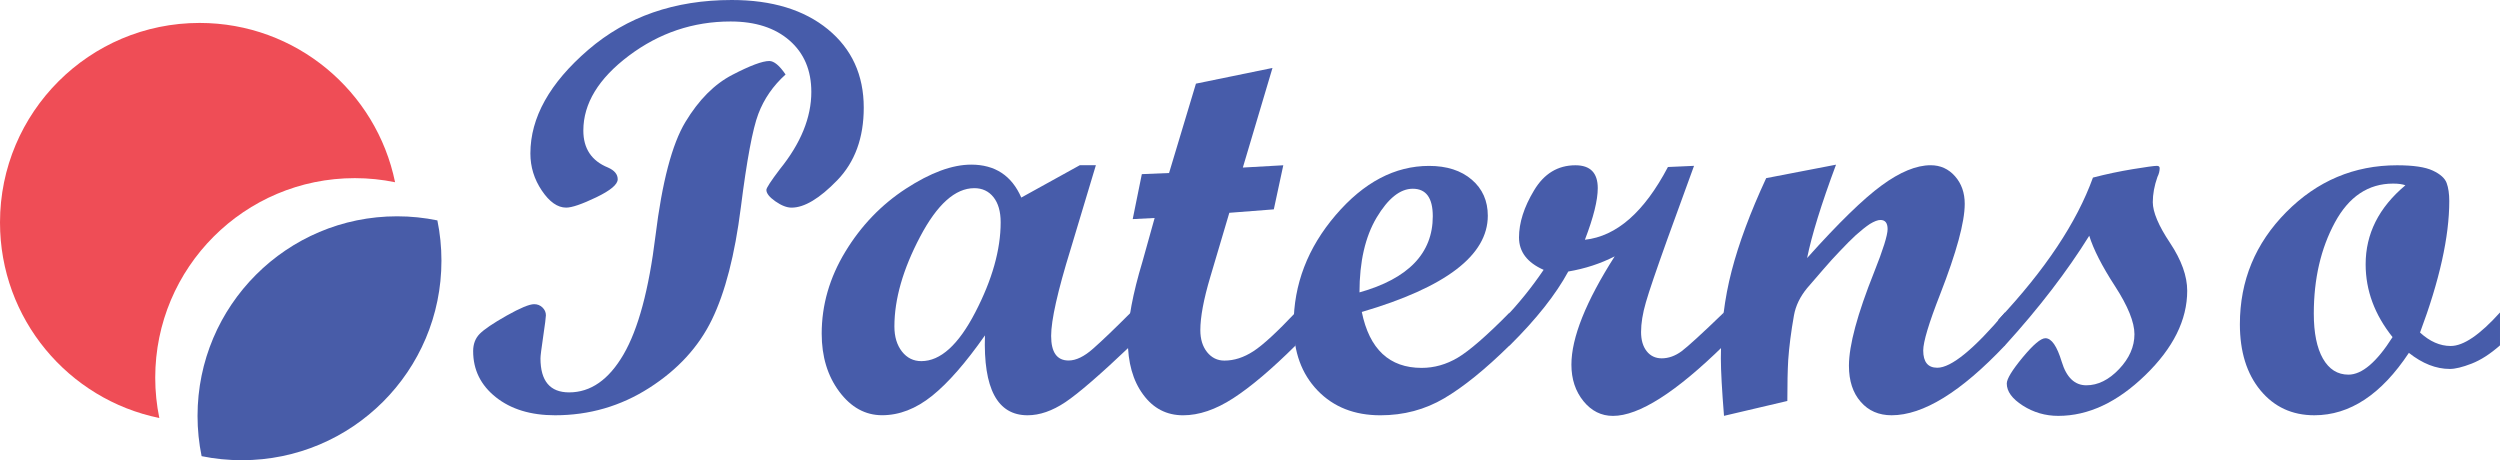 <?xml version="1.0" encoding="utf-8"?>
<!-- Generator: Adobe Illustrator 16.0.0, SVG Export Plug-In . SVG Version: 6.00 Build 0)  -->
<!DOCTYPE svg PUBLIC "-//W3C//DTD SVG 1.1//EN" "http://www.w3.org/Graphics/SVG/1.1/DTD/svg11.dtd">
<svg version="1.1" id="Layer_1" xmlns="http://www.w3.org/2000/svg" xmlns:xlink="http://www.w3.org/1999/xlink" x="0px" y="0px"
	 width="99.514px" height="18.32px" viewBox="-1 2.689 99.514 18.32" enable-background="new -1 2.689 99.514 18.32"
	 xml:space="preserve">
<g>
	<g>
		<g>
			<path fill="#475CAA" d="M30.27,5.654c-0.497,0.449-0.858,0.971-1.084,1.568c-0.227,0.597-0.459,1.84-0.697,3.728
				c-0.239,1.888-0.623,3.376-1.151,4.462c-0.528,1.088-1.361,1.994-2.497,2.719c-1.137,0.727-2.386,1.088-3.746,1.088
				c-0.966,0-1.751-0.238-2.355-0.717c-0.604-0.479-0.906-1.092-0.906-1.836c0-0.281,0.087-0.512,0.262-0.689
				c0.175-0.177,0.532-0.42,1.072-0.725c0.539-0.303,0.904-0.455,1.094-0.455c0.13,0,0.239,0.043,0.331,0.131
				c0.091,0.088,0.137,0.191,0.137,0.313c0,0.075-0.036,0.356-0.108,0.844c-0.072,0.487-0.108,0.774-0.108,0.867
				c0,0.903,0.38,1.356,1.141,1.356c0.858,0,1.58-0.504,2.166-1.512c0.585-1.006,1.009-2.58,1.271-4.719
				c0.263-2.139,0.659-3.65,1.191-4.532c0.532-0.881,1.153-1.506,1.864-1.875c0.71-0.369,1.202-0.553,1.476-0.553
				C29.81,5.118,30.027,5.296,30.27,5.654z M28.126,2.689c1.604,0,2.881,0.39,3.831,1.168c0.949,0.779,1.425,1.818,1.425,3.118
				c0,1.201-0.352,2.164-1.055,2.89c-0.703,0.726-1.31,1.089-1.818,1.089c-0.19,0-0.404-0.083-0.645-0.251
				c-0.239-0.167-0.358-0.319-0.358-0.456c0-0.076,0.178-0.35,0.535-0.821c0.836-1.034,1.254-2.06,1.254-3.078
				c0-0.859-0.288-1.541-0.866-2.046c-0.577-0.505-1.36-0.758-2.348-0.758c-1.49,0-2.839,0.455-4.048,1.362
				c-1.208,0.908-1.813,1.902-1.813,2.981c0,0.714,0.327,1.205,0.98,1.47c0.259,0.114,0.388,0.27,0.388,0.468
				c0,0.205-0.285,0.444-0.854,0.718c-0.57,0.273-0.97,0.41-1.197,0.41c-0.342,0-0.665-0.226-0.969-0.678
				c-0.305-0.452-0.456-0.944-0.456-1.477c0-1.429,0.768-2.804,2.303-4.126C23.951,3.351,25.854,2.689,28.126,2.689z"/>
			<path fill="#475CAA" d="M44.018,16.438c-1.215,1.156-2.086,1.908-2.608,2.258c-0.525,0.351-1.027,0.523-1.507,0.523
				c-1.2,0-1.766-1.059-1.696-3.18c-0.763,1.088-1.461,1.889-2.104,2.406c-0.643,0.516-1.306,0.772-1.99,0.772
				c-0.669,0-1.237-0.313-1.704-0.938c-0.468-0.627-0.701-1.396-0.701-2.31c0-1.141,0.313-2.227,0.94-3.26
				c0.627-1.034,1.431-1.87,2.411-2.509c0.981-0.638,1.846-0.958,2.598-0.958c0.951,0,1.615,0.437,1.996,1.311l2.33-1.288h0.639
				l-1.004,3.339c-0.52,1.681-0.777,2.832-0.777,3.455c0,0.652,0.23,0.98,0.695,0.98c0.295,0,0.623-0.158,0.979-0.475
				c0.357-0.314,0.859-0.795,1.504-1.441V16.438L44.018,16.438z M35.674,17.064c0.76,0,1.477-0.646,2.148-1.943
				c0.672-1.295,1.01-2.49,1.01-3.585c0-0.426-0.096-0.758-0.285-0.998c-0.191-0.239-0.445-0.359-0.764-0.359
				c-0.76,0-1.48,0.646-2.16,1.938c-0.681,1.292-1.021,2.482-1.021,3.568c0,0.409,0.101,0.741,0.302,0.998
				C35.105,16.938,35.361,17.064,35.674,17.064z"/>
			<path fill="#475CAA" d="M50.574,16.438c-0.959,0.951-1.787,1.652-2.486,2.104c-0.699,0.453-1.363,0.678-1.994,0.678
				c-0.654,0-1.184-0.272-1.59-0.825c-0.408-0.552-0.611-1.273-0.611-2.172c0-0.789,0.195-1.834,0.586-3.13l0.482-1.727
				l-0.873,0.045l0.363-1.79l1.084-0.045l1.07-3.557l3.047-0.625l-1.18,3.965l1.61-0.091l-0.377,1.755l-1.771,0.137l-0.758,2.555
				c-0.264,0.887-0.396,1.594-0.396,2.117c0,0.359,0.09,0.648,0.268,0.873c0.181,0.225,0.41,0.338,0.691,0.338
				c0.389,0,0.772-0.125,1.151-0.371c0.381-0.246,0.941-0.762,1.681-1.545L50.574,16.438L50.574,16.438z"/>
			<path fill="#475CAA" d="M59.09,16.438c-0.967,0.951-1.832,1.652-2.6,2.104c-0.768,0.453-1.615,0.678-2.543,0.678
				c-1.033,0-1.867-0.329-2.502-0.989c-0.635-0.662-0.951-1.531-0.951-2.611c0-1.611,0.559-3.068,1.676-4.372
				c1.117-1.303,2.355-1.955,3.715-1.955c0.707,0,1.273,0.183,1.699,0.547c0.426,0.364,0.639,0.844,0.639,1.437
				c0,1.574-1.672,2.849-5.016,3.83c0.303,1.482,1.098,2.226,2.383,2.226c0.502,0,0.98-0.136,1.436-0.406
				c0.457-0.27,1.146-0.866,2.064-1.795V16.438z M53.115,14.328c1.945-0.547,2.918-1.557,2.918-3.031
				c0-0.73-0.266-1.095-0.797-1.095c-0.502,0-0.98,0.382-1.438,1.146C53.344,12.112,53.115,13.105,53.115,14.328z"/>
			<path fill="#475CAA" d="M67.617,16.438c-1.908,1.871-3.379,2.806-4.412,2.806c-0.465,0-0.855-0.195-1.174-0.586
				c-0.32-0.394-0.48-0.877-0.48-1.455c0-1.07,0.574-2.509,1.723-4.31c-0.563,0.289-1.178,0.49-1.848,0.604
				c-0.494,0.912-1.27,1.894-2.326,2.94h-0.262v-1.024c0.594-0.615,1.129-1.277,1.607-1.983c-0.652-0.287-0.98-0.718-0.98-1.289
				c0-0.585,0.199-1.21,0.6-1.875c0.398-0.665,0.947-0.998,1.646-0.998c0.594,0,0.889,0.304,0.889,0.912
				c0,0.479-0.17,1.163-0.512,2.053c1.262-0.138,2.363-1.103,3.305-2.896l1.039-0.046l-1.061,2.918
				c-0.441,1.23-0.727,2.068-0.855,2.514c-0.129,0.443-0.192,0.838-0.192,1.18c0,0.318,0.073,0.574,0.223,0.765
				c0.146,0.188,0.349,0.285,0.599,0.285c0.272,0,0.535-0.095,0.787-0.279c0.25-0.187,0.813-0.7,1.688-1.545v1.31H67.617z"/>
			<path fill="#475CAA" d="M78.811,16.438c-1.754,1.855-3.26,2.781-4.514,2.781c-0.51,0-0.92-0.178-1.23-0.535
				c-0.313-0.356-0.469-0.836-0.469-1.436c0-0.814,0.336-2.057,1.004-3.729c0.357-0.896,0.535-1.467,0.535-1.709
				c0-0.244-0.094-0.365-0.285-0.365c-0.104,0-0.246,0.053-0.422,0.16c-0.158,0.106-0.346,0.254-0.559,0.445
				c-0.189,0.175-0.402,0.388-0.637,0.638c-0.205,0.213-0.426,0.455-0.662,0.73l-0.639,0.74c-0.281,0.342-0.455,0.703-0.523,1.082
				c-0.115,0.646-0.191,1.24-0.229,1.779c-0.023,0.401-0.035,0.944-0.035,1.631l-2.521,0.592c-0.082-1.025-0.125-1.789-0.125-2.291
				c0-1.223,0.144-2.383,0.429-3.477c0.284-1.096,0.741-2.327,1.375-3.694l2.78-0.536c-0.586,1.573-0.969,2.813-1.151,3.716
				c1.246-1.391,2.233-2.354,2.967-2.89c0.731-0.536,1.383-0.804,1.951-0.804c0.387,0,0.711,0.146,0.969,0.438
				s0.387,0.659,0.387,1.099c0,0.729-0.328,1.93-0.98,3.603c-0.449,1.146-0.672,1.893-0.672,2.233c0,0.459,0.187,0.688,0.559,0.688
				c0.558,0,1.457-0.734,2.697-2.201V16.438L78.811,16.438z"/>
			<path fill="#475CAA" d="M82.311,9.758c0.525-0.137,1.054-0.249,1.586-0.336c0.531-0.087,0.851-0.131,0.957-0.131
				c0.076,0,0.113,0.031,0.113,0.091c0,0.114-0.029,0.231-0.09,0.353c-0.123,0.35-0.184,0.684-0.184,1.003
				c0.002,0.395,0.229,0.935,0.686,1.619c0.455,0.685,0.684,1.32,0.684,1.904c0,1.164-0.557,2.285-1.67,3.363
				c-1.113,1.08-2.268,1.619-3.461,1.619c-0.518,0-0.988-0.138-1.414-0.41s-0.637-0.565-0.637-0.877
				c0-0.185,0.211-0.529,0.631-1.039c0.422-0.508,0.725-0.765,0.906-0.765c0.244,0,0.461,0.313,0.65,0.937
				c0.188,0.623,0.518,0.937,0.979,0.937s0.897-0.215,1.306-0.646c0.407-0.43,0.61-0.894,0.61-1.387
				c0-0.479-0.258-1.117-0.774-1.914c-0.519-0.799-0.859-1.468-1.025-2.006c-0.883,1.42-2,2.877-3.354,4.366h-0.263v-1.025
				C80.412,13.428,81.666,11.544,82.311,9.758z"/>
			<path fill="#475CAA" d="M98.512,16.438c-0.389,0.343-0.764,0.584-1.129,0.726s-0.654,0.211-0.867,0.211
				c-0.547,0-1.09-0.213-1.629-0.64c-1.096,1.656-2.35,2.484-3.764,2.484c-0.881,0-1.596-0.33-2.143-0.99
				c-0.547-0.662-0.82-1.539-0.82-2.635c0-1.732,0.615-3.22,1.846-4.462c1.232-1.243,2.703-1.864,4.412-1.864
				c0.646,0,1.119,0.07,1.42,0.211s0.484,0.306,0.553,0.496c0.069,0.19,0.104,0.43,0.104,0.718c0,1.421-0.39,3.165-1.164,5.233
				c0.39,0.357,0.795,0.535,1.221,0.535c0.509,0,1.162-0.445,1.962-1.334v1.311H98.512z M94.748,10.065
				c-0.113-0.045-0.277-0.068-0.488-0.068c-0.988,0-1.762,0.517-2.32,1.55c-0.559,1.035-0.838,2.242-0.838,3.625
				c0,0.768,0.121,1.365,0.363,1.791c0.244,0.426,0.582,0.639,1.016,0.639c0.539,0,1.125-0.498,1.756-1.494
				c-0.715-0.896-1.071-1.86-1.071-2.896C93.164,11.996,93.693,10.947,94.748,10.065z"/>
		</g>
	</g>
	<g>
		<path fill="#EF4D56" d="M14.726,9.943c-0.518-0.107-1.054-0.163-1.603-0.163c-4.388,0-7.944,3.557-7.944,7.944
			c0,0.549,0.056,1.086,0.163,1.604C1.722,18.588-1,15.385-1,11.546c0-4.387,3.557-7.944,7.944-7.944
			C10.783,3.602,13.985,6.324,14.726,9.943z"/>
		<path fill="#485CA8" d="M16.572,13.066c0,4.389-3.556,7.942-7.944,7.942c-0.548,0-1.085-0.055-1.603-0.161
			c-0.106-0.519-0.162-1.054-0.162-1.603c0-4.388,3.556-7.945,7.943-7.945c0.55,0,1.086,0.056,1.604,0.163
			C16.517,11.981,16.572,12.518,16.572,13.066z"/>
	</g>
</g>
</svg>
